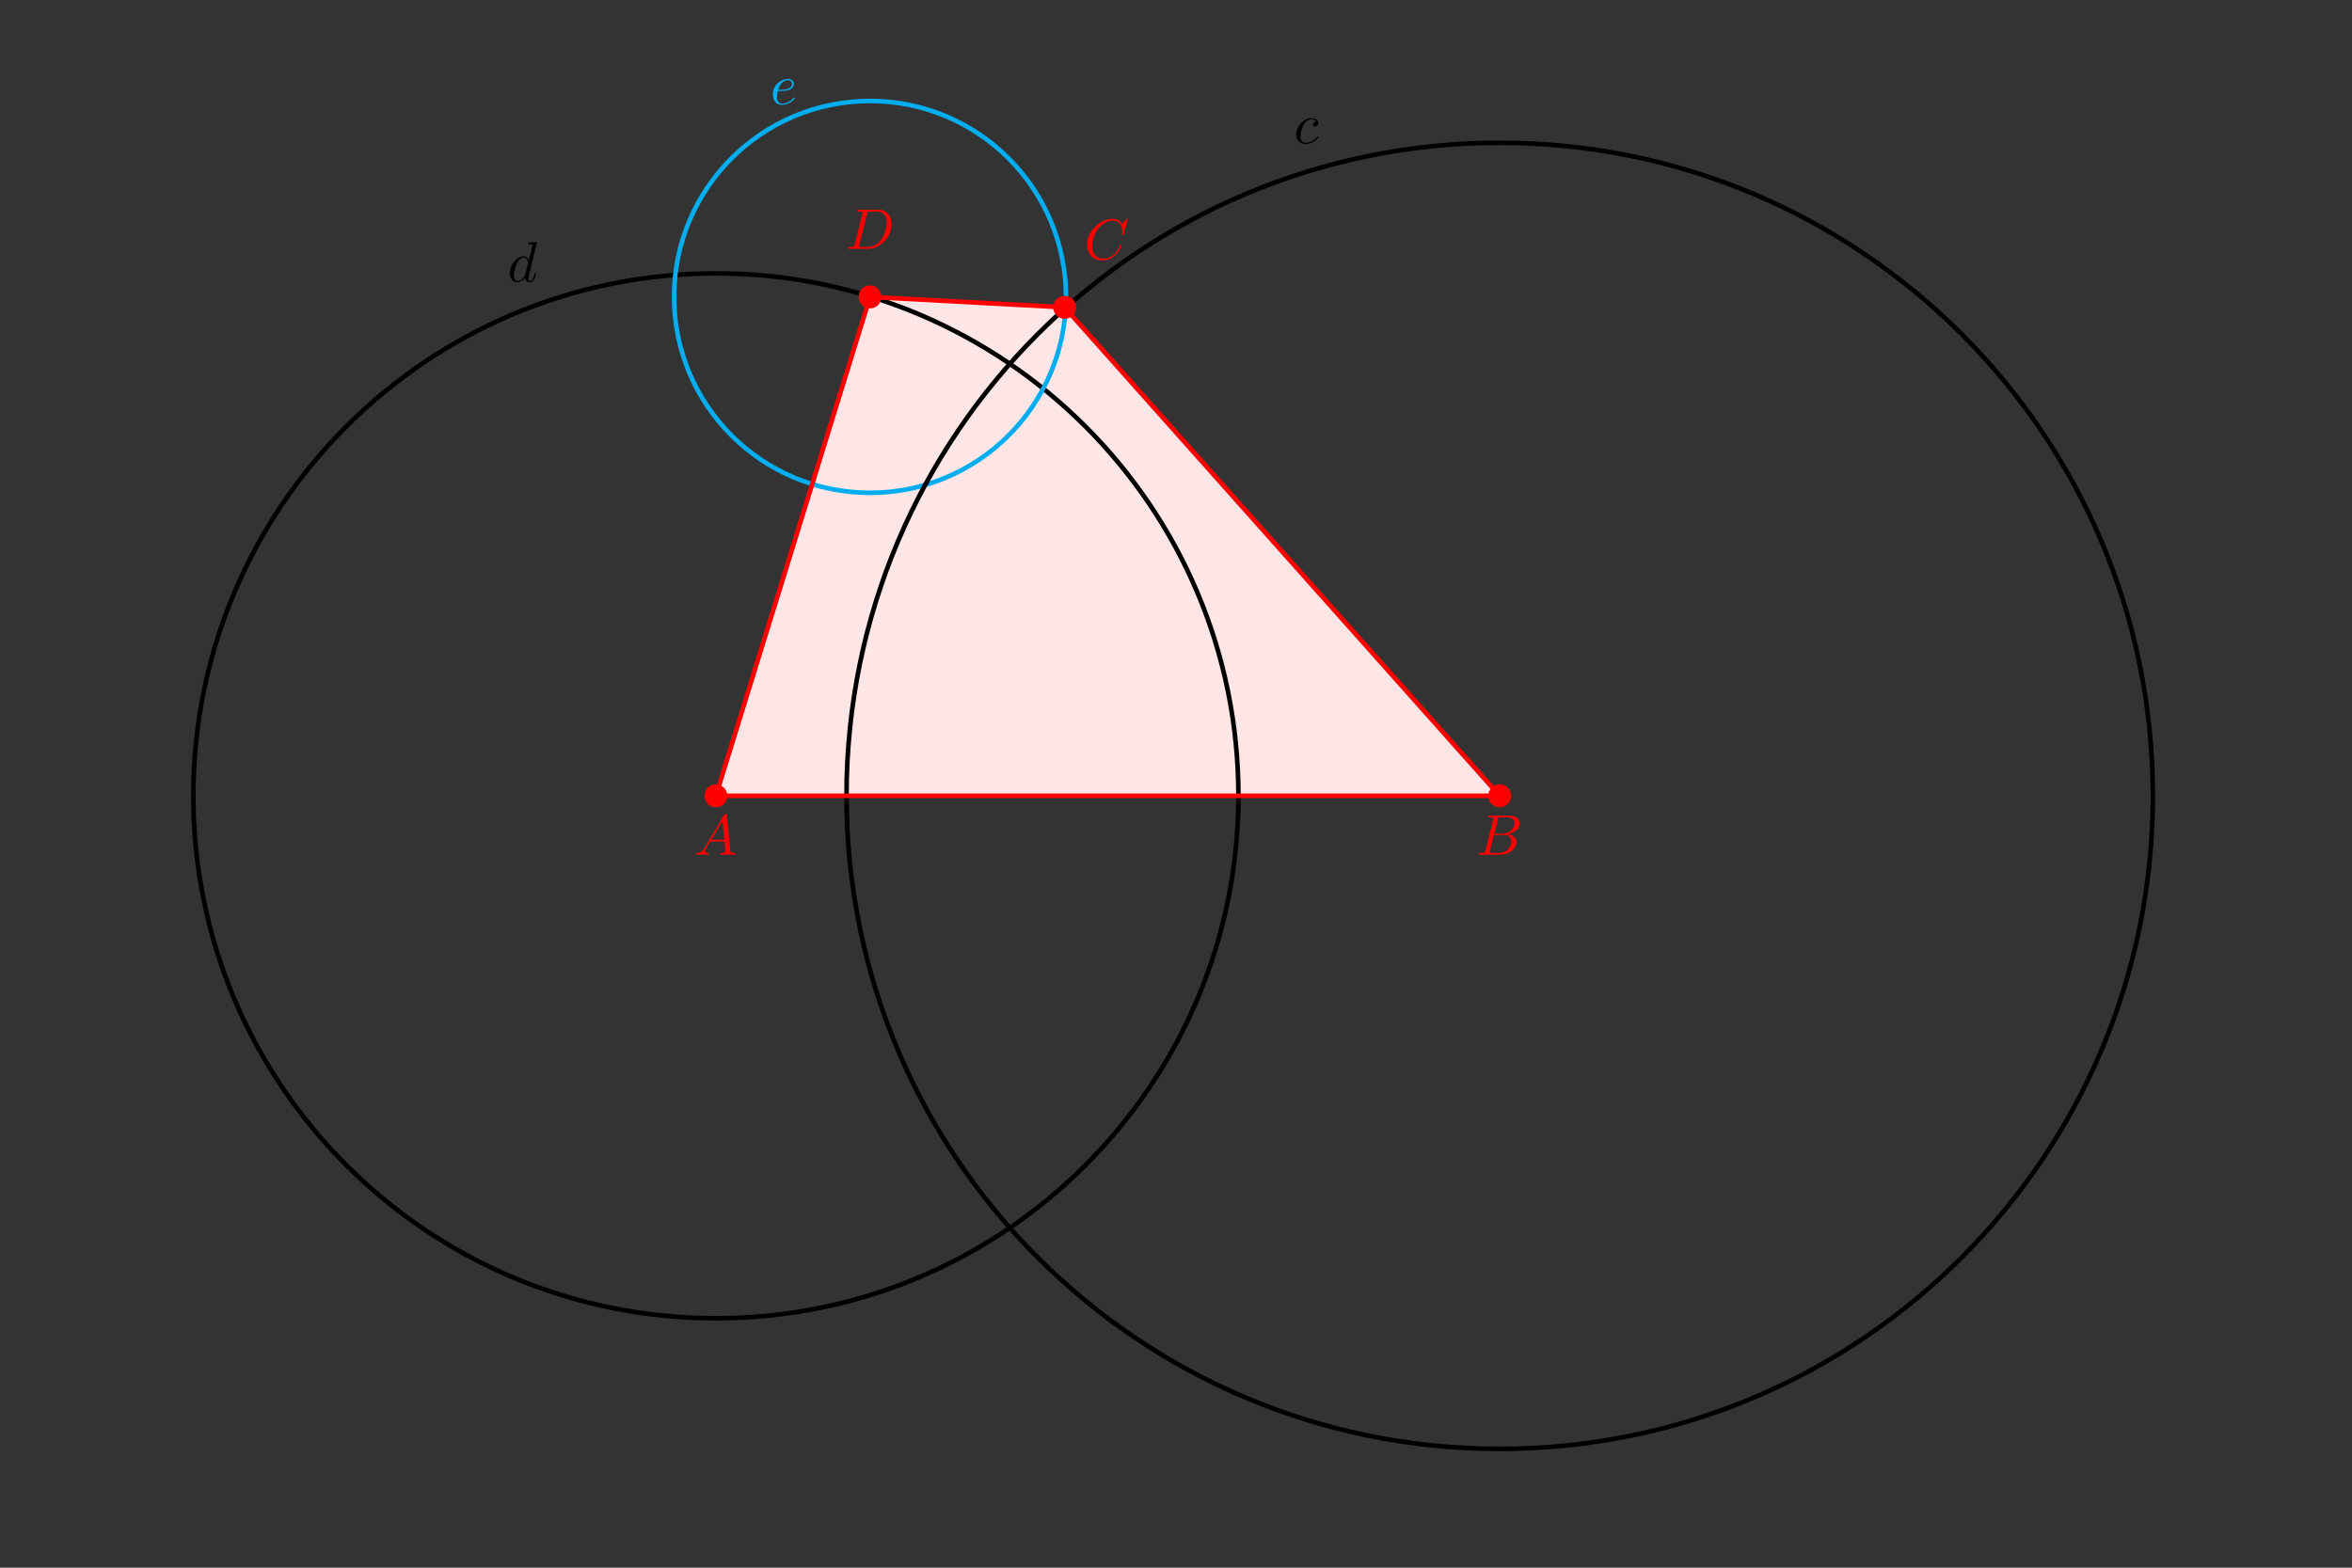 <?xml version="1.0" encoding="UTF-8" standalone="no"?>
<!-- Created with Inkscape (http://www.inkscape.org/) -->

<svg
   version="1.1"
   id="svg2"
   width="544.253"
   height="362.84"
   viewBox="0 0 544.253 362.84"
   sodipodi:docname="3000020219-figure0-temp.pdf"
   xmlns:inkscape="http://www.inkscape.org/namespaces/inkscape"
   xmlns:sodipodi="http://sodipodi.sourceforge.net/DTD/sodipodi-0.dtd"
   xmlns="http://www.w3.org/2000/svg"
   xmlns:svg="http://www.w3.org/2000/svg">
  <rect x="0" y="0" width="544.253" height="362.84" fill="#333333" stroke="none"/>
  <defs
     id="defs6" />
  <sodipodi:namedview
     id="namedview4"
     pagecolor="#ffffff"
     bordercolor="#000000"
     borderopacity="0.25"
     inkscape:showpageshadow="2"
     inkscape:pageopacity="0.0"
     inkscape:pagecheckerboard="0"
     inkscape:deskcolor="#d1d1d1" />
  <g
     id="g8"
     inkscape:groupmode="layer"
     inkscape:label="3000020219-figure0-temp"
     transform="matrix(1.333,0,0,-1.333,0,362.84)">
    <g
       id="g10"
       transform="scale(0.1)">
      <path
         d="m 1242.71,1340.21 h 1360.66 l -755.16,848.14 -337.9,18.14 z"
         style="fill:#ffe6e6;fill-opacity:1;fill-rule:nonzero;stroke:none"
         id="path12" />
      <path
         d="m 1242.71,1340.21 h 1360.66 l -755.16,848.14 -337.9,18.14 z"
         style="fill:none;stroke:#000000;stroke-width:3.985;stroke-linecap:butt;stroke-linejoin:miter;stroke-miterlimit:10;stroke-dasharray:none;stroke-opacity:1"
         id="path14" />
      <path
         d="m 2149.82,1340.21 c 0,500.99 -406.12,907.1 -907.11,907.1 -500.98,0 -907.097,-406.11 -907.097,-907.1 0,-500.983 406.117,-907.101 907.097,-907.101 500.99,0 907.11,406.118 907.11,907.101 z"
         style="fill:none;stroke:#000000;stroke-width:7.97;stroke-linecap:butt;stroke-linejoin:miter;stroke-miterlimit:10;stroke-dasharray:none;stroke-opacity:1"
         id="path16" />
      <path
         d="m 1850.48,2206.49 c 0,187.87 -152.3,340.16 -340.17,340.16 -187.86,0 -340.16,-152.29 -340.16,-340.16 0,-187.87 152.3,-340.16 340.16,-340.16 187.87,0 340.17,152.29 340.17,340.16 z"
         style="fill:none;stroke:#00adef;stroke-width:7.97;stroke-linecap:butt;stroke-linejoin:miter;stroke-miterlimit:10;stroke-dasharray:none;stroke-opacity:1"
         id="path18" />
      <path
         d="m 3737.25,1340.21 c 0,626.23 -507.65,1133.88 -1133.88,1133.88 -626.23,0 -1133.88,-507.65 -1133.88,-1133.88 0,-626.23 507.65,-1133.878 1133.88,-1133.878 626.23,0 1133.88,507.648 1133.88,1133.878 z"
         style="fill:none;stroke:#000000;stroke-width:7.97;stroke-linecap:butt;stroke-linejoin:miter;stroke-miterlimit:10;stroke-dasharray:none;stroke-opacity:1"
         id="path20" />
      <path
         d="m 1262.64,1340.21 c 0,11 -8.92,19.93 -19.93,19.93 -11,0 -19.92,-8.93 -19.92,-19.93 0,-11 8.92,-19.92 19.92,-19.92 11.01,0 19.93,8.92 19.93,19.92 z"
         style="fill:#ff0000;fill-opacity:1;fill-rule:nonzero;stroke:none"
         id="path22" />
      <path
         d="m 2623.29,1340.21 c 0,11 -8.91,19.93 -19.92,19.93 -11.01,0 -19.93,-8.93 -19.93,-19.93 0,-11 8.92,-19.92 19.93,-19.92 11.01,0 19.92,8.92 19.92,19.92 z"
         style="fill:#ff0000;fill-opacity:1;fill-rule:nonzero;stroke:none"
         id="path24" />
      <path
         d="m 1868.13,2188.35 c 0,11 -8.92,19.92 -19.92,19.92 -11.01,0 -19.93,-8.92 -19.93,-19.92 0,-11.01 8.92,-19.93 19.93,-19.93 11,0 19.92,8.92 19.92,19.93 z"
         style="fill:#ff0000;fill-opacity:1;fill-rule:nonzero;stroke:none"
         id="path26" />
      <path
         d="m 1530.24,2206.49 c 0,11.01 -8.92,19.92 -19.93,19.92 -11,0 -19.92,-8.91 -19.92,-19.92 0,-11.01 8.92,-19.93 19.92,-19.93 11.01,0 19.93,8.92 19.93,19.93 z"
         style="fill:#ff0000;fill-opacity:1;fill-rule:nonzero;stroke:none"
         id="path28" />
      <path
         d="m 1242.71,1340.21 h 1360.66 l -755.16,848.14 -337.9,18.14 z"
         style="fill:none;stroke:#ff0000;stroke-width:7.97;stroke-linecap:butt;stroke-linejoin:miter;stroke-miterlimit:10;stroke-dasharray:none;stroke-opacity:1"
         id="path30" />
      <path
         d="m 1222.78,1249.42 c -3.97,-6.65 -7.84,-8.04 -12.22,-8.34 -1.18,-0.1 -2.08,-0.1 -2.08,-1.99 0,-0.59 0.49,-1.09 1.29,-1.09 2.68,0 5.76,0.3 8.54,0.3 3.28,0 6.75,-0.3 9.94,-0.3 0.59,0 1.88,0 1.88,1.89 0,1.09 -0.9,1.19 -1.58,1.19 -2.28,0.2 -4.67,1 -4.67,3.48 0,1.19 0.59,2.28 1.39,3.67 l 7.54,12.72 h 24.94 c 0.2,-2.09 1.59,-15.61 1.59,-16.59 0,-2.98 -5.17,-3.28 -7.15,-3.28 -1.39,0 -2.39,0 -2.39,-1.99 0,-1.09 1.2,-1.09 1.39,-1.09 4.08,0 8.34,0.3 12.42,0.3 2.48,0 8.73,-0.3 11.22,-0.3 0.61,0 1.8,0 1.8,1.98 0,1.1 -1,1.1 -2.29,1.1 -6.17,0 -6.17,0.7 -6.46,3.58 l -6.05,62.07 c -0.2,2 -0.2,2.4 -1.89,2.4 -1.6,0 -1.99,-0.69 -2.6,-1.69 z m 11.92,14.61 19.57,32.78 3.18,-32.78 z"
         style="fill:#ff0000;fill-opacity:1;fill-rule:nonzero;stroke:none"
         id="path32" />
      <path
         d="m 2578.89,1245.75 c -0.98,-3.87 -1.19,-4.67 -9.03,-4.67 -1.69,0 -2.69,0 -2.69,-1.99 0,-1.09 0.89,-1.09 2.69,-1.09 h 35.45 c 15.71,0 27.42,11.72 27.42,21.45 0,7.16 -5.76,12.93 -15.39,14.02 10.33,1.87 20.75,9.23 20.75,18.67 0,7.34 -6.54,13.7 -18.46,13.7 h -33.38 c -1.89,0 -2.89,0 -2.89,-1.98 0,-1.09 0.91,-1.09 2.78,-1.09 0.2,0 2.09,0 3.78,-0.21 1.78,-0.18 2.69,-0.29 2.69,-1.58 0,-0.4 -0.11,-0.7 -0.41,-1.89 z m 15,28.61 6.16,24.64 c 0.9,3.47 1.09,3.77 5.37,3.77 h 12.81 c 8.74,0 10.83,-5.86 10.83,-10.24 0,-8.73 -8.54,-18.17 -20.67,-18.17 z m -4.47,-33.28 c -1.39,0 -1.59,0 -2.19,0.09 -0.98,0.11 -1.28,0.21 -1.28,1 0,0.3 0,0.5 0.49,2.28 l 6.86,27.72 h 18.78 c 9.53,0 11.42,-7.34 11.42,-11.62 0,-9.83 -8.84,-19.47 -20.56,-19.47 h -13.52"
         style="fill:#ff0000;fill-opacity:1;fill-rule:nonzero;stroke:none"
         id="path34" />
      <path
         d="m 1957.5,2341.05 c 0,0.29 -0.2,0.98 -1.09,0.98 -0.3,0 -0.41,-0.09 -1.5,-1.19 l -6.96,-7.65 c -0.89,1.39 -5.45,8.84 -16.48,8.84 -22.16,0 -44.5,-21.95 -44.5,-45 0,-16.39 11.72,-27.22 26.92,-27.22 8.64,0 16.19,3.97 21.45,8.55 9.24,8.14 10.93,17.19 10.93,17.48 0,0.99 -0.99,0.99 -1.19,0.99 -0.6,0 -1.1,-0.19 -1.3,-0.99 -0.89,-2.89 -3.17,-9.93 -10.03,-15.7 -6.84,-5.56 -13.11,-7.25 -18.27,-7.25 -8.95,0 -19.48,5.17 -19.48,20.67 0,5.66 2.09,21.75 12.03,33.38 6.05,7.04 15.39,12.01 24.24,12.01 10.12,0 16,-7.65 16,-19.17 0,-3.97 -0.32,-4.08 -0.32,-5.06 0,-1 1.1,-1 1.5,-1 1.28,0 1.28,0.2 1.78,1.98 l 6.27,25.35"
         style="fill:#ff0000;fill-opacity:1;fill-rule:nonzero;stroke:none"
         id="path36" />
      <path
         d="m 1483.8,2297.75 c -1,-3.87 -1.19,-4.67 -9.05,-4.67 -1.69,0 -2.78,0 -2.78,-1.89 0,-1.19 0.91,-1.19 2.78,-1.19 h 32.89 c 20.66,0 40.22,20.95 40.22,42.72 0,14 -8.44,25.12 -23.34,25.12 h -33.38 c -1.87,0 -2.97,0 -2.97,-1.89 0,-1.18 0.89,-1.18 2.88,-1.18 1.29,0 3.08,-0.1 4.26,-0.21 1.6,-0.18 2.19,-0.48 2.19,-1.58 0,-0.4 -0.09,-0.7 -0.39,-1.89 z m 21.45,53.25 c 0.89,3.47 1.09,3.77 5.36,3.77 h 10.64 c 9.73,0 17.97,-5.27 17.97,-18.38 0,-4.87 -1.99,-21.16 -10.42,-32.09 -2.89,-3.67 -10.74,-11.22 -22.96,-11.22 h -11.21 c -1.4,0 -1.6,0 -2.19,0.09 -1,0.11 -1.3,0.21 -1.3,1 0,0.3 0,0.5 0.5,2.28 l 13.61,54.55"
         style="fill:#ff0000;fill-opacity:1;fill-rule:nonzero;stroke:none"
         id="path38" />
      <path
         d="m 932.266,2300.84 c 0,0.11 0,1.1 -1.297,1.1 -1.5,0 -10.922,-0.89 -12.625,-1.1 -0.781,-0.09 -1.391,-0.59 -1.391,-1.89 0,-1.18 0.906,-1.18 2.391,-1.18 4.765,0 4.969,-0.69 4.969,-1.69 l -0.297,-1.99 -5.969,-23.54 c -1.781,3.67 -4.656,6.36 -9.141,6.36 -11.609,0 -23.937,-14.61 -23.937,-29.11 0,-9.33 5.469,-15.89 13.219,-15.89 1.984,0 6.953,0.39 12.906,7.45 0.797,-4.17 4.281,-7.45 9.047,-7.45 3.468,0 5.765,2.28 7.343,5.47 1.688,3.57 2.985,9.62 2.985,9.82 0,1 -0.891,1 -1.188,1 -1,0 -1.093,-0.4 -1.39,-1.79 -1.688,-6.46 -3.485,-12.32 -7.547,-12.32 -2.688,0 -2.985,2.58 -2.985,4.57 0,2.39 0.204,3.07 0.594,4.78 z m -20.672,-56.01 c -0.5,-1.8 -0.5,-2 -1.985,-3.69 -4.375,-5.45 -8.437,-7.05 -11.218,-7.05 -4.969,0 -6.36,5.47 -6.36,9.35 0,4.95 3.172,17.17 5.453,21.75 3.079,5.86 7.563,9.53 11.532,9.53 6.453,0 7.843,-8.14 7.843,-8.74 0,-0.59 -0.203,-1.2 -0.296,-1.68 l -4.969,-19.47"
         style="fill:#000000;fill-opacity:1;fill-rule:nonzero;stroke:none"
         id="path40" />
      <path
         d="m 2285.34,2510.75 c -1.59,0 -2.98,0 -4.37,-1.39 -1.59,-1.48 -1.8,-3.19 -1.8,-3.88 0,-2.39 1.8,-3.48 3.69,-3.48 2.87,0 5.56,2.39 5.56,6.36 0,4.87 -4.67,8.55 -11.73,8.55 -13.41,0 -26.61,-14.21 -26.61,-28.22 0,-8.94 5.75,-16.78 16.09,-16.78 14.21,0 22.55,10.53 22.55,11.72 0,0.59 -0.59,1.29 -1.2,1.29 -0.49,0 -0.69,-0.2 -1.29,-1 -7.84,-9.83 -18.67,-9.83 -19.87,-9.83 -6.25,0 -8.94,4.86 -8.94,10.83 0,4.08 1.99,13.71 5.36,19.86 3.1,5.67 8.55,9.94 14.02,9.94 3.37,0 7.15,-1.28 8.54,-3.97"
         style="fill:#000000;fill-opacity:1;fill-rule:nonzero;stroke:none"
         id="path42" />
      <path
         d="m 1355.58,2563.95 c 2.87,0 10.23,0.19 15.2,2.28 6.95,2.99 7.44,8.85 7.44,10.24 0,4.36 -3.77,8.44 -10.63,8.44 -11.03,0 -26.03,-9.64 -26.03,-27.02 0,-10.14 5.88,-17.98 15.61,-17.98 14.21,0 22.55,10.53 22.55,11.72 0,0.59 -0.59,1.29 -1.2,1.29 -0.49,0 -0.69,-0.2 -1.29,-1 -7.84,-9.83 -18.67,-9.83 -19.87,-9.83 -7.75,0 -8.64,8.35 -8.64,11.52 0,1.2 0.11,4.28 1.59,10.34 z m -4.67,2.18 c 3.87,15.1 14.11,16.59 16.68,16.59 4.68,0 7.36,-2.88 7.36,-6.25 0,-10.34 -15.9,-10.34 -19.97,-10.34 h -4.07"
         style="fill:#00adef;fill-opacity:1;fill-rule:nonzero;stroke:none"
         id="path44" />
    </g>
  </g>
</svg>
